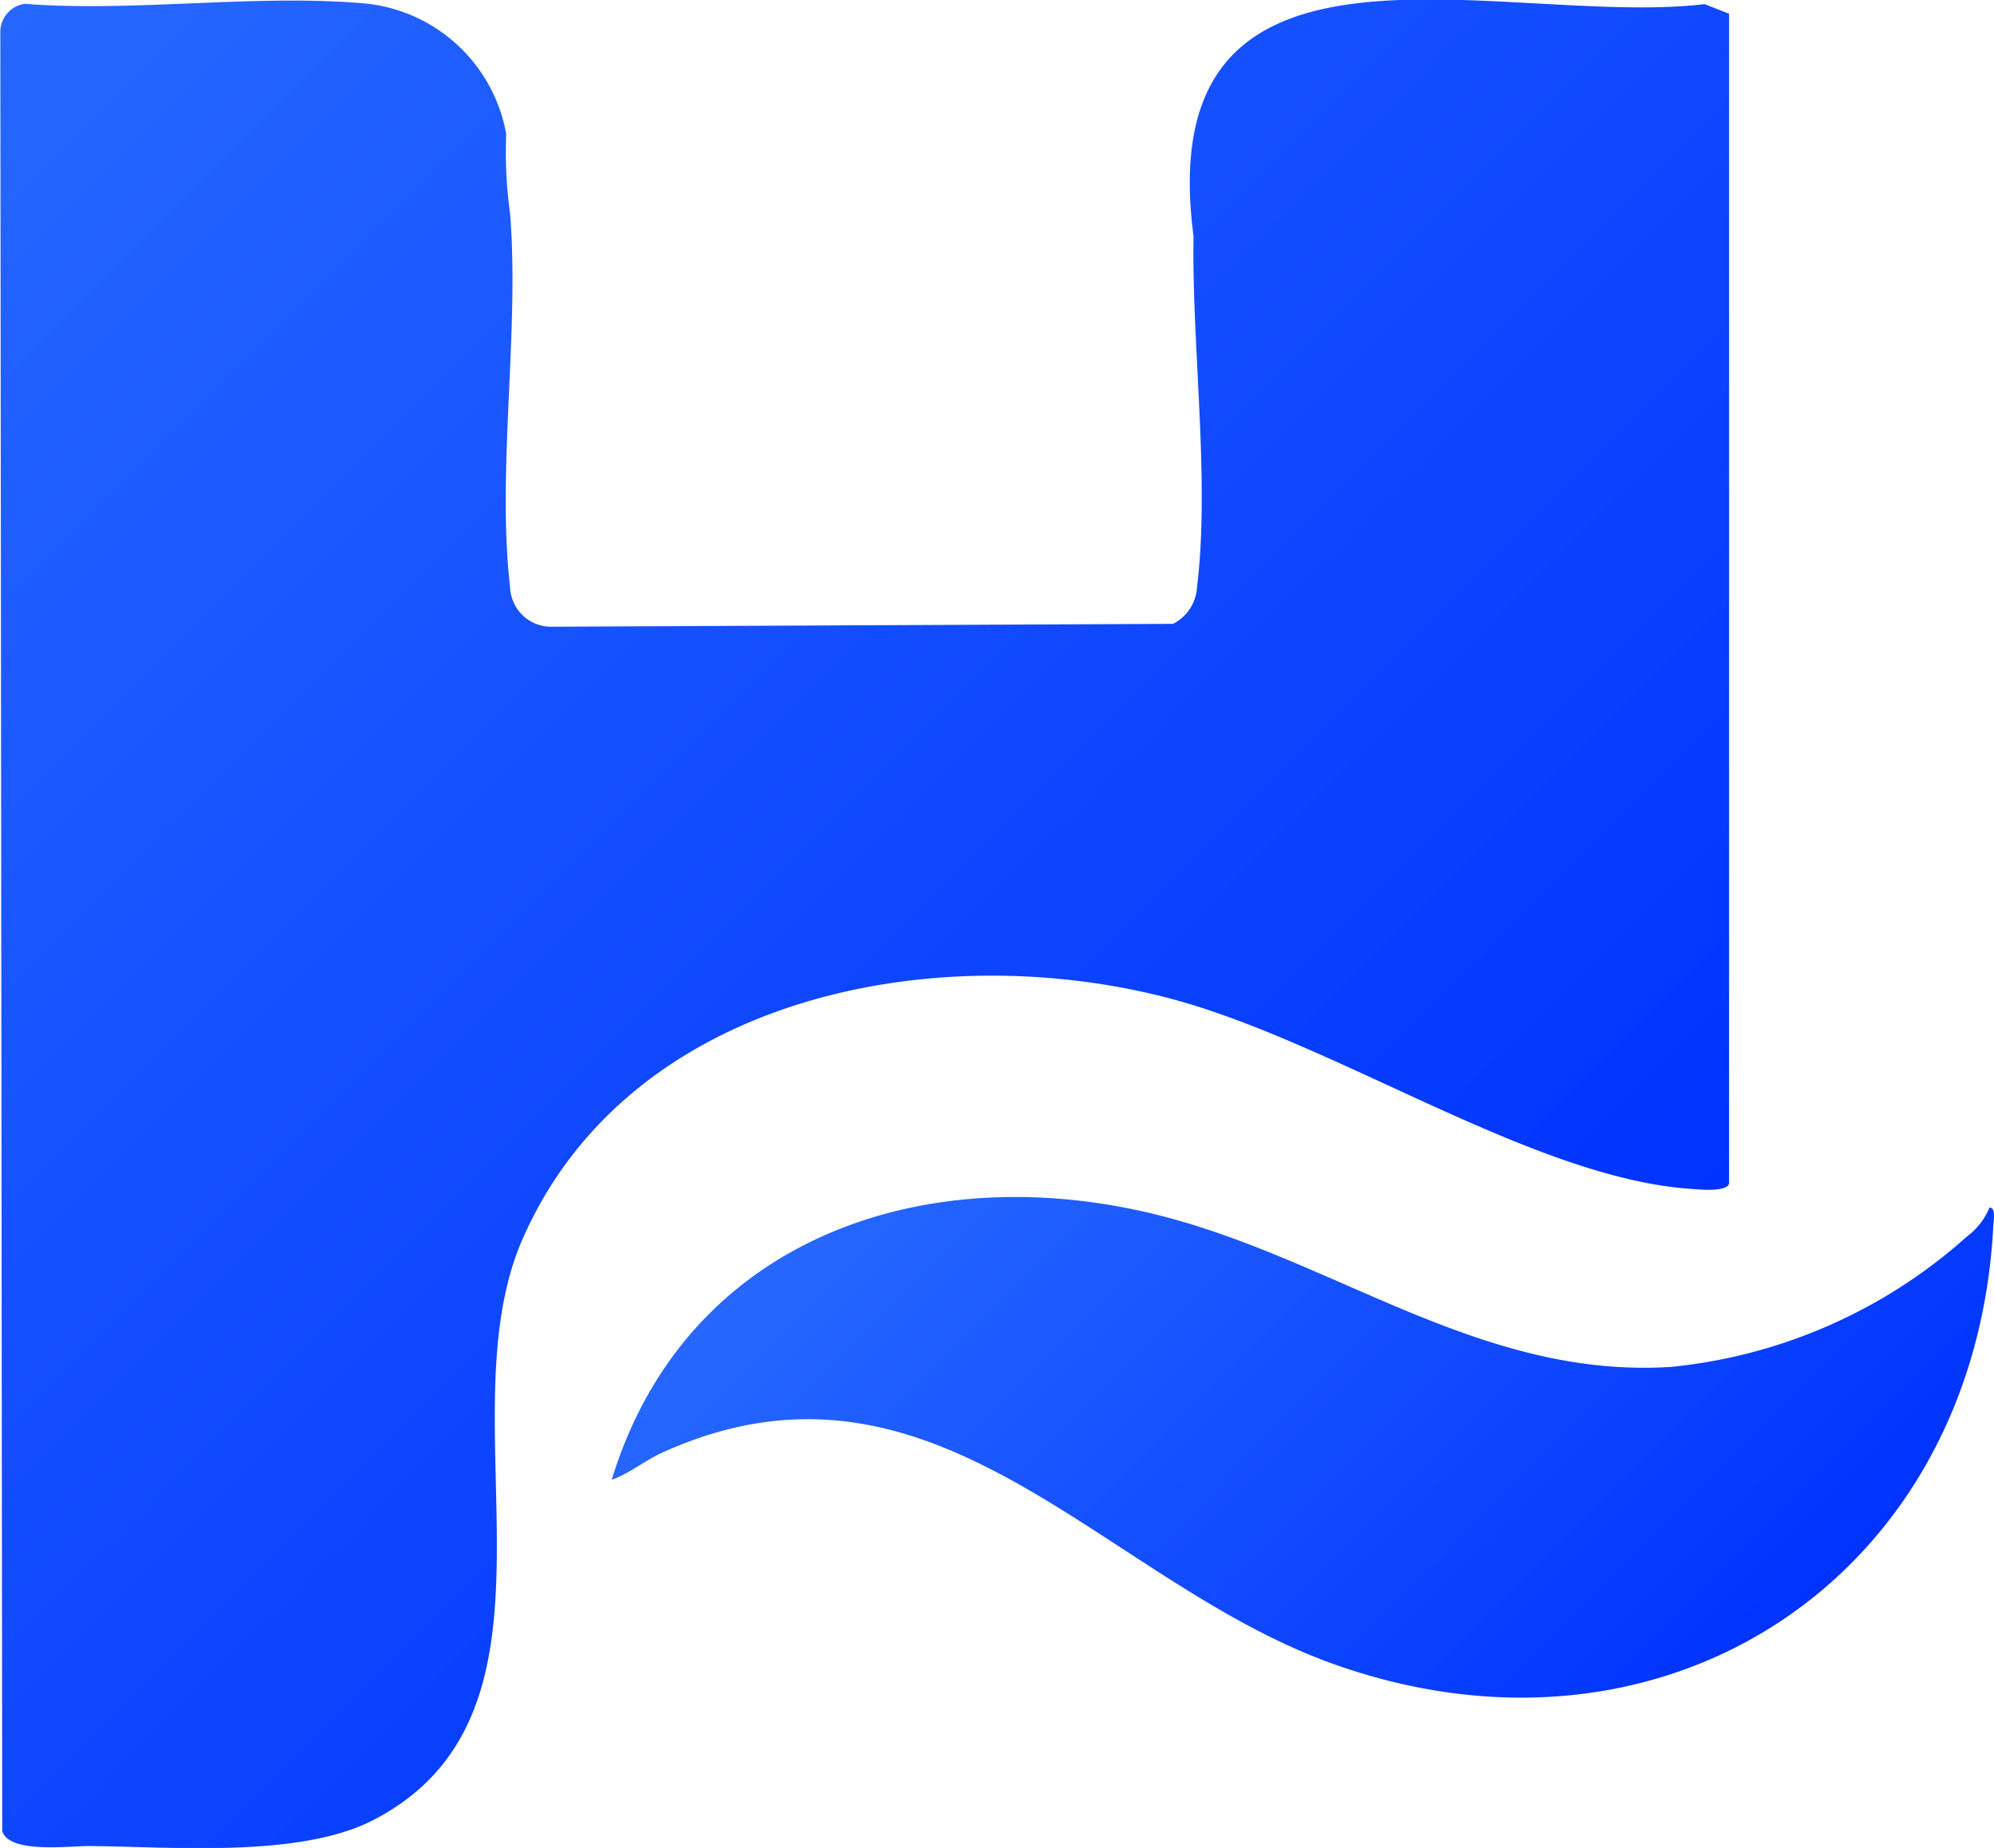 <svg id="Camada_1" data-name="Camada 1" xmlns="http://www.w3.org/2000/svg" xmlns:xlink="http://www.w3.org/1999/xlink" viewBox="0 0 62.55 57.97"><defs><style>.cls-1{fill:url(#Gradiente_sem_nome_4);}.cls-2{fill:url(#Gradiente_sem_nome_4-2);}</style><linearGradient id="Gradiente_sem_nome_4" x1="-0.14" y1="4.35" x2="45.24" y2="49.72" gradientUnits="userSpaceOnUse"><stop offset="0" stop-color="#2667ff"/><stop offset="1" stop-color="#03f"/></linearGradient><linearGradient id="Gradiente_sem_nome_4-2" x1="31.52" y1="35.52" x2="53.34" y2="57.34" xlink:href="#Gradiente_sem_nome_4"/></defs><path class="cls-1" d="M54.69,40.25c-.08.26-.87.19-1.12.17-5-.3-11.29-4.65-16.5-6-7.41-1.92-16.95,0-20.25,7.62-2.46,5.72,1.92,14.79-4.67,18.18-2.32,1.19-6.29.83-8.9.81-.68,0-2.51.24-2.73-.47L.46,4.13a.89.89,0,0,1,.77-.89c3.45.27,7.38-.33,10.78,0a5,5,0,0,1,4.32,4.09,13.74,13.74,0,0,0,.12,2.48c.3,3.7-.42,8.1,0,11.72a1.29,1.29,0,0,0,1.35,1.25l19.45-.09A1.38,1.38,0,0,0,38,21.53c.41-3.33-.17-7.6-.11-11C36.51,0,47.6,4,53.92,3.25l.77.3Z" transform="translate(-0.45 -3.12)"/><path class="cls-2" d="M62.86,41c.2,0,.13.41.12.54-.55,11-10.24,17.49-20.67,13.79C35,52.74,29.78,44.81,21.22,48.69c-.55.25-1,.64-1.58.85,2.24-7.35,9.41-10,16.56-8.44C42,42.36,46.69,46.39,52.86,46a16.31,16.31,0,0,0,9.29-4.09A2.18,2.18,0,0,0,62.86,41Z" transform="translate(-0.45 -3.12)"/></svg>